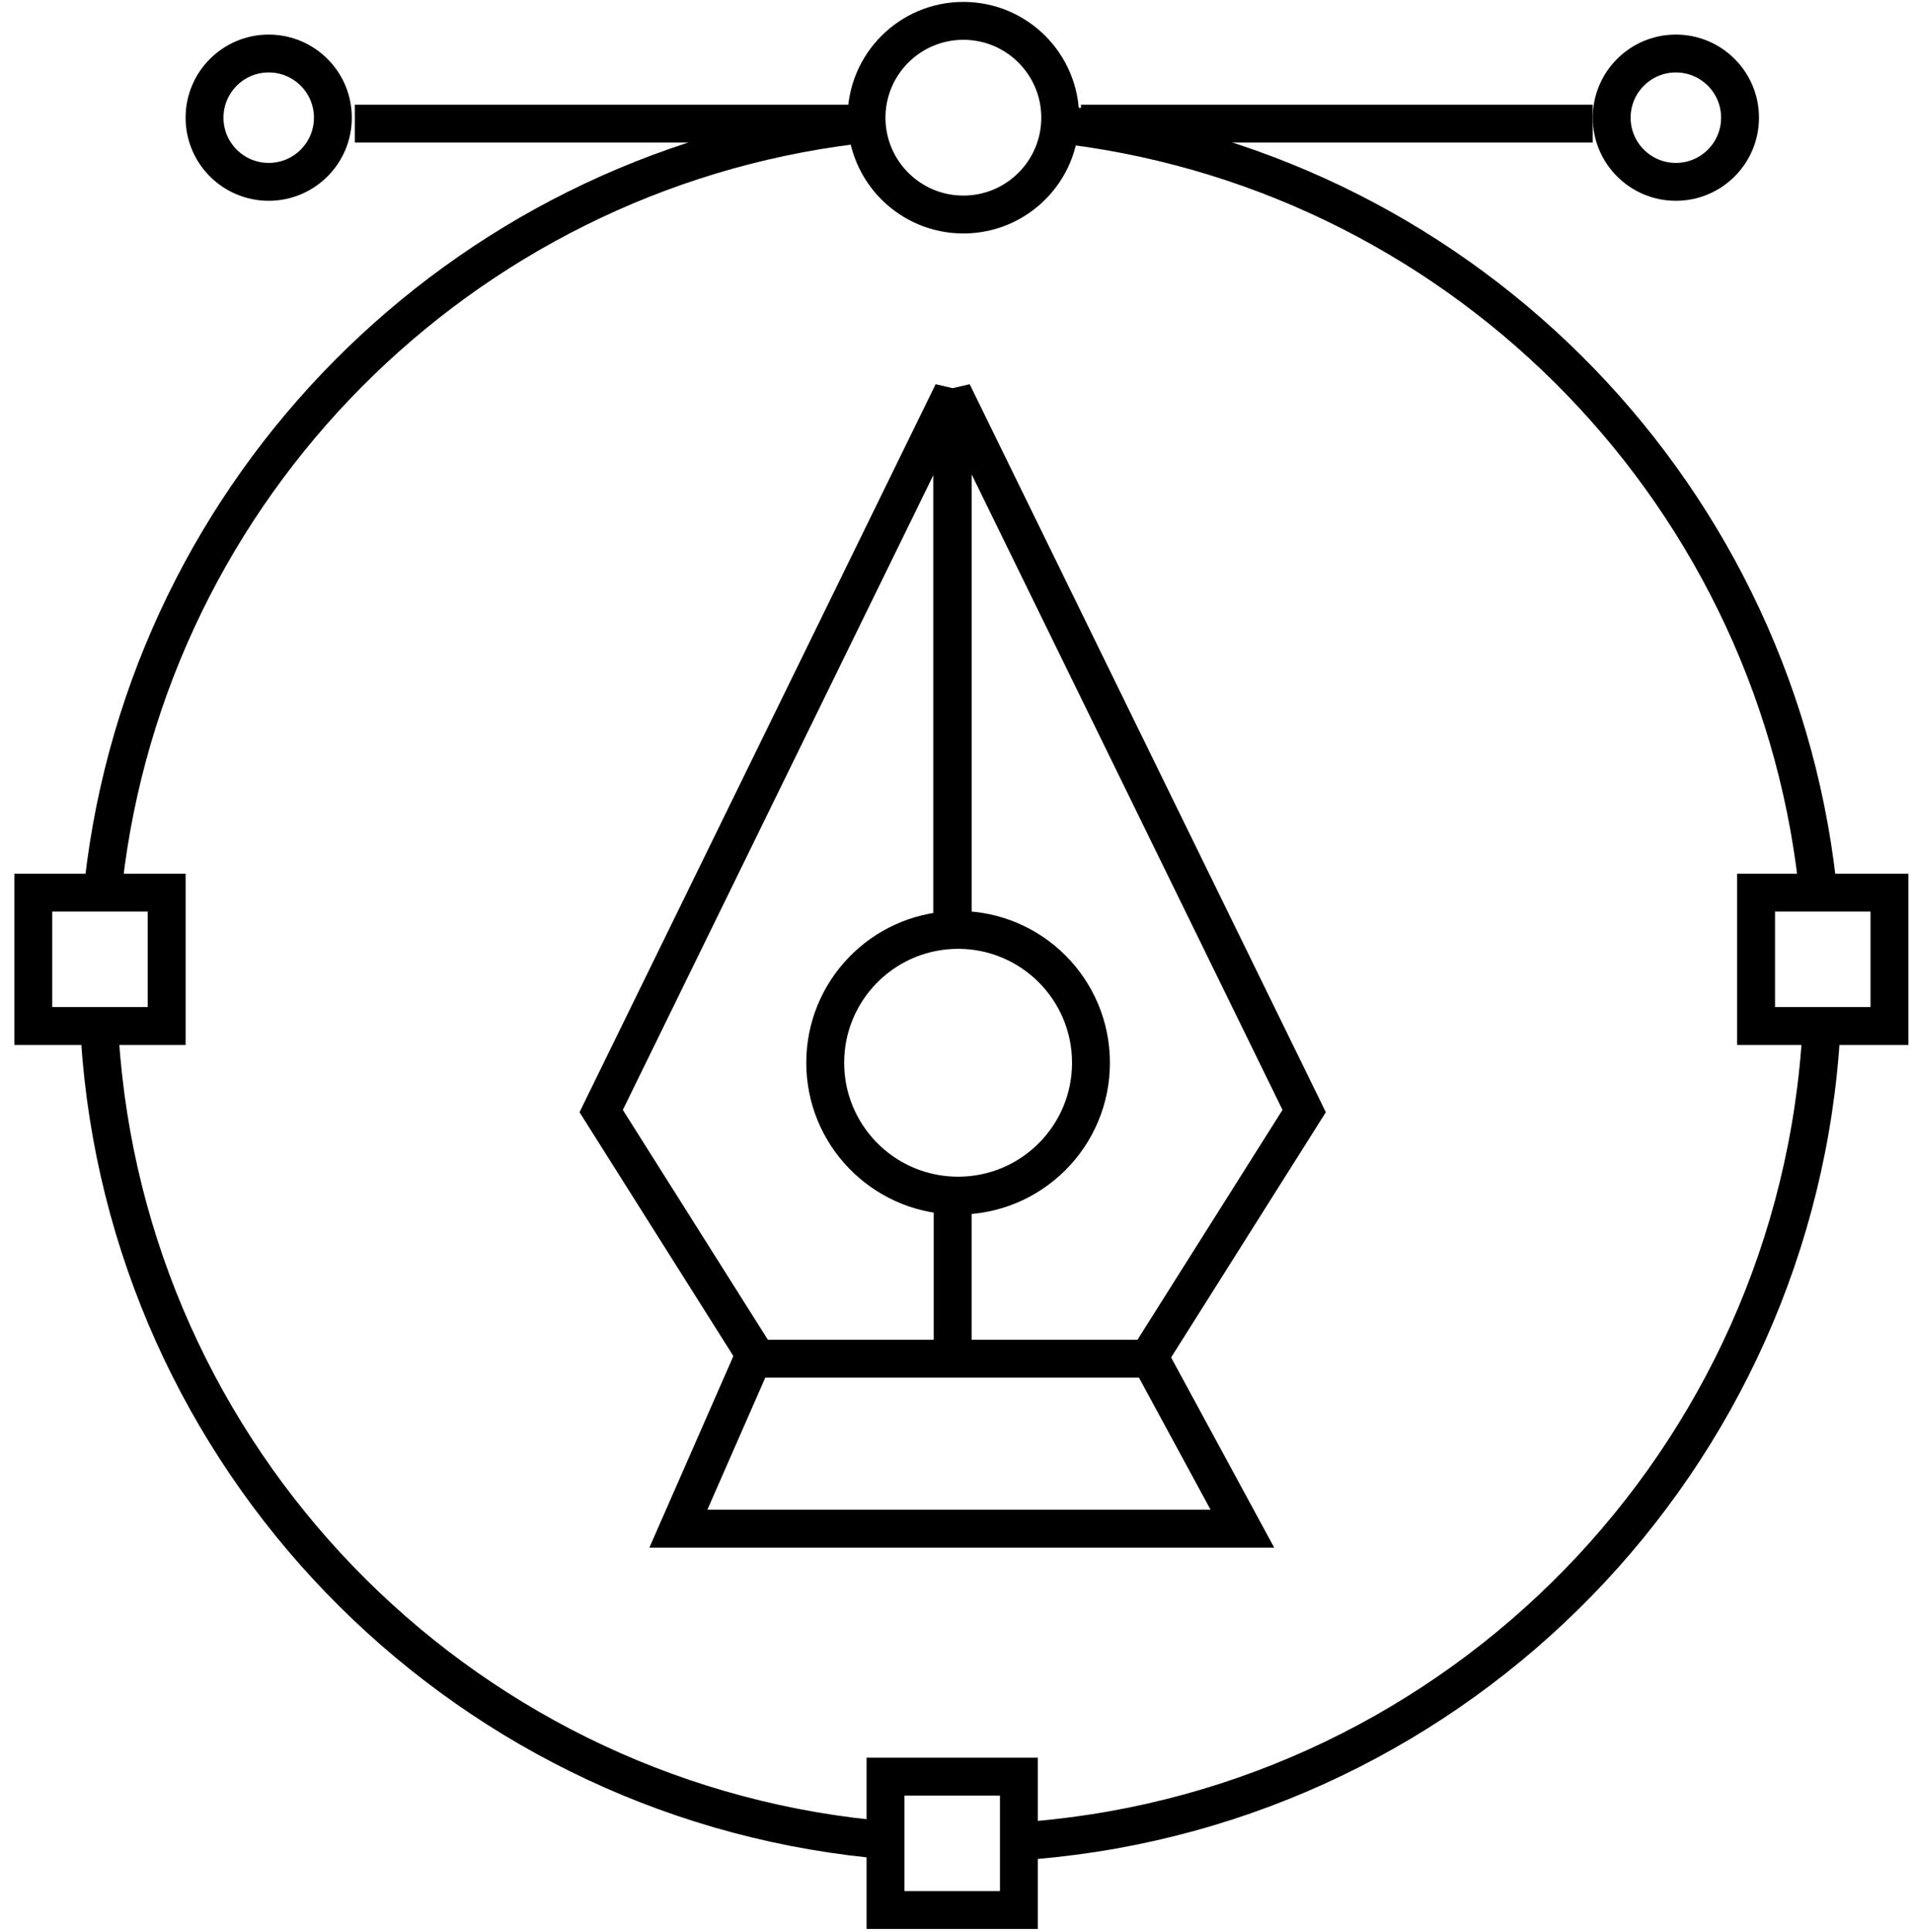 <svg width="101" height="102" viewBox="0 0 101 102" fill="none" xmlns="http://www.w3.org/2000/svg">
<path d="M50.298 20.726H51.298L49.399 20.287L50.298 20.726ZM31.74 58.664L30.842 58.225L30.597 58.726L30.895 59.198L31.74 58.664ZM50.298 49.105L50.338 50.104L51.298 50.065V49.105H50.298ZM50.298 63.124H51.298V62.164L50.338 62.125L50.298 63.124ZM50.298 71.738V72.738H51.298V71.738H50.298ZM39.989 71.738L39.143 72.272L39.438 72.738H39.989V71.738ZM50.298 71.738H49.298V72.738H50.298V71.738ZM50.298 63.124L50.338 62.125L49.298 62.083V63.124H50.298ZM60.607 71.738V72.738H61.158L61.453 72.272L60.607 71.738ZM68.856 58.664L69.701 59.198L69.999 58.726L69.754 58.225L68.856 58.664ZM50.298 20.726L51.196 20.287L49.298 20.726H50.298ZM50.298 49.105H49.298V50.146L50.338 50.104L50.298 49.105ZM49.399 20.287L30.842 58.225L32.639 59.104L51.196 21.165L49.399 20.287ZM51.298 49.105V20.726H49.298V49.105H51.298ZM44.569 56.115C44.569 52.875 47.13 50.233 50.338 50.104L50.257 48.106C45.982 48.278 42.569 51.797 42.569 56.115H44.569ZM50.338 62.125C47.13 61.996 44.569 59.354 44.569 56.115H42.569C42.569 60.432 45.982 63.952 50.257 64.124L50.338 62.125ZM51.298 71.738V63.124H49.298V71.738H51.298ZM39.989 72.738H50.298V70.738H39.989V72.738ZM30.895 59.198L39.143 72.272L40.835 71.205L32.586 58.131L30.895 59.198ZM51.298 71.738V63.124H49.298V71.738H51.298ZM60.607 70.738H50.298V72.738H60.607V70.738ZM68.01 58.131L59.761 71.205L61.453 72.272L69.701 59.198L68.01 58.131ZM49.4 21.165L67.957 59.104L69.754 58.225L51.196 20.287L49.4 21.165ZM51.298 49.105V20.726H49.298V49.105H51.298ZM50.338 50.104C50.42 50.101 50.502 50.099 50.585 50.099V48.099C50.475 48.099 50.366 48.101 50.258 48.106L50.338 50.104ZM50.585 50.099C53.907 50.099 56.6 52.792 56.6 56.115H58.6C58.6 51.688 55.012 48.099 50.585 48.099V50.099ZM56.6 56.115C56.6 59.437 53.907 62.13 50.585 62.13V64.13C55.012 64.13 58.6 60.541 58.6 56.115H56.6ZM50.585 62.13C50.502 62.13 50.42 62.129 50.338 62.125L50.258 64.124C50.366 64.128 50.475 64.13 50.585 64.13V62.13Z" fill="black"/>
<path d="M39.733 71.781L35.816 80.715H65.594L60.594 71.492" stroke="black" stroke-width="2"/>
<path d="M50.273 21.044V49.112" stroke="black" stroke-width="2"/>
<path d="M96.047 47.614C94.11 26.351 77.554 9.312 56.514 6.633M96.163 54.409C94.883 77.052 77.056 95.272 54.582 97.166M45.078 6.61C24.296 9.172 7.85 25.737 5.47 46.575M5.271 54.805C6.717 76.977 24.034 94.82 45.973 97.086" stroke="black" stroke-width="2"/>
<circle cx="50.863" cy="6.214" r="5.113" stroke="black" stroke-width="2"/>
<circle cx="88.48" cy="6.214" r="3.388" stroke="black" stroke-width="2"/>
<circle cx="14.187" cy="6.214" r="3.388" stroke="black" stroke-width="2"/>
<path d="M18.732 6.527H45.247" stroke="black" stroke-width="2"/>
<path d="M57.07 6.527H84.09" stroke="black" stroke-width="2"/>
<rect x="92.715" y="47.131" width="7.042" height="7.042" stroke="black" stroke-width="2"/>
<rect x="1.758" y="47.131" width="7.042" height="7.042" stroke="black" stroke-width="2"/>
<rect x="46.752" y="93.808" width="7.042" height="7.042" stroke="black" stroke-width="2"/>
</svg>
